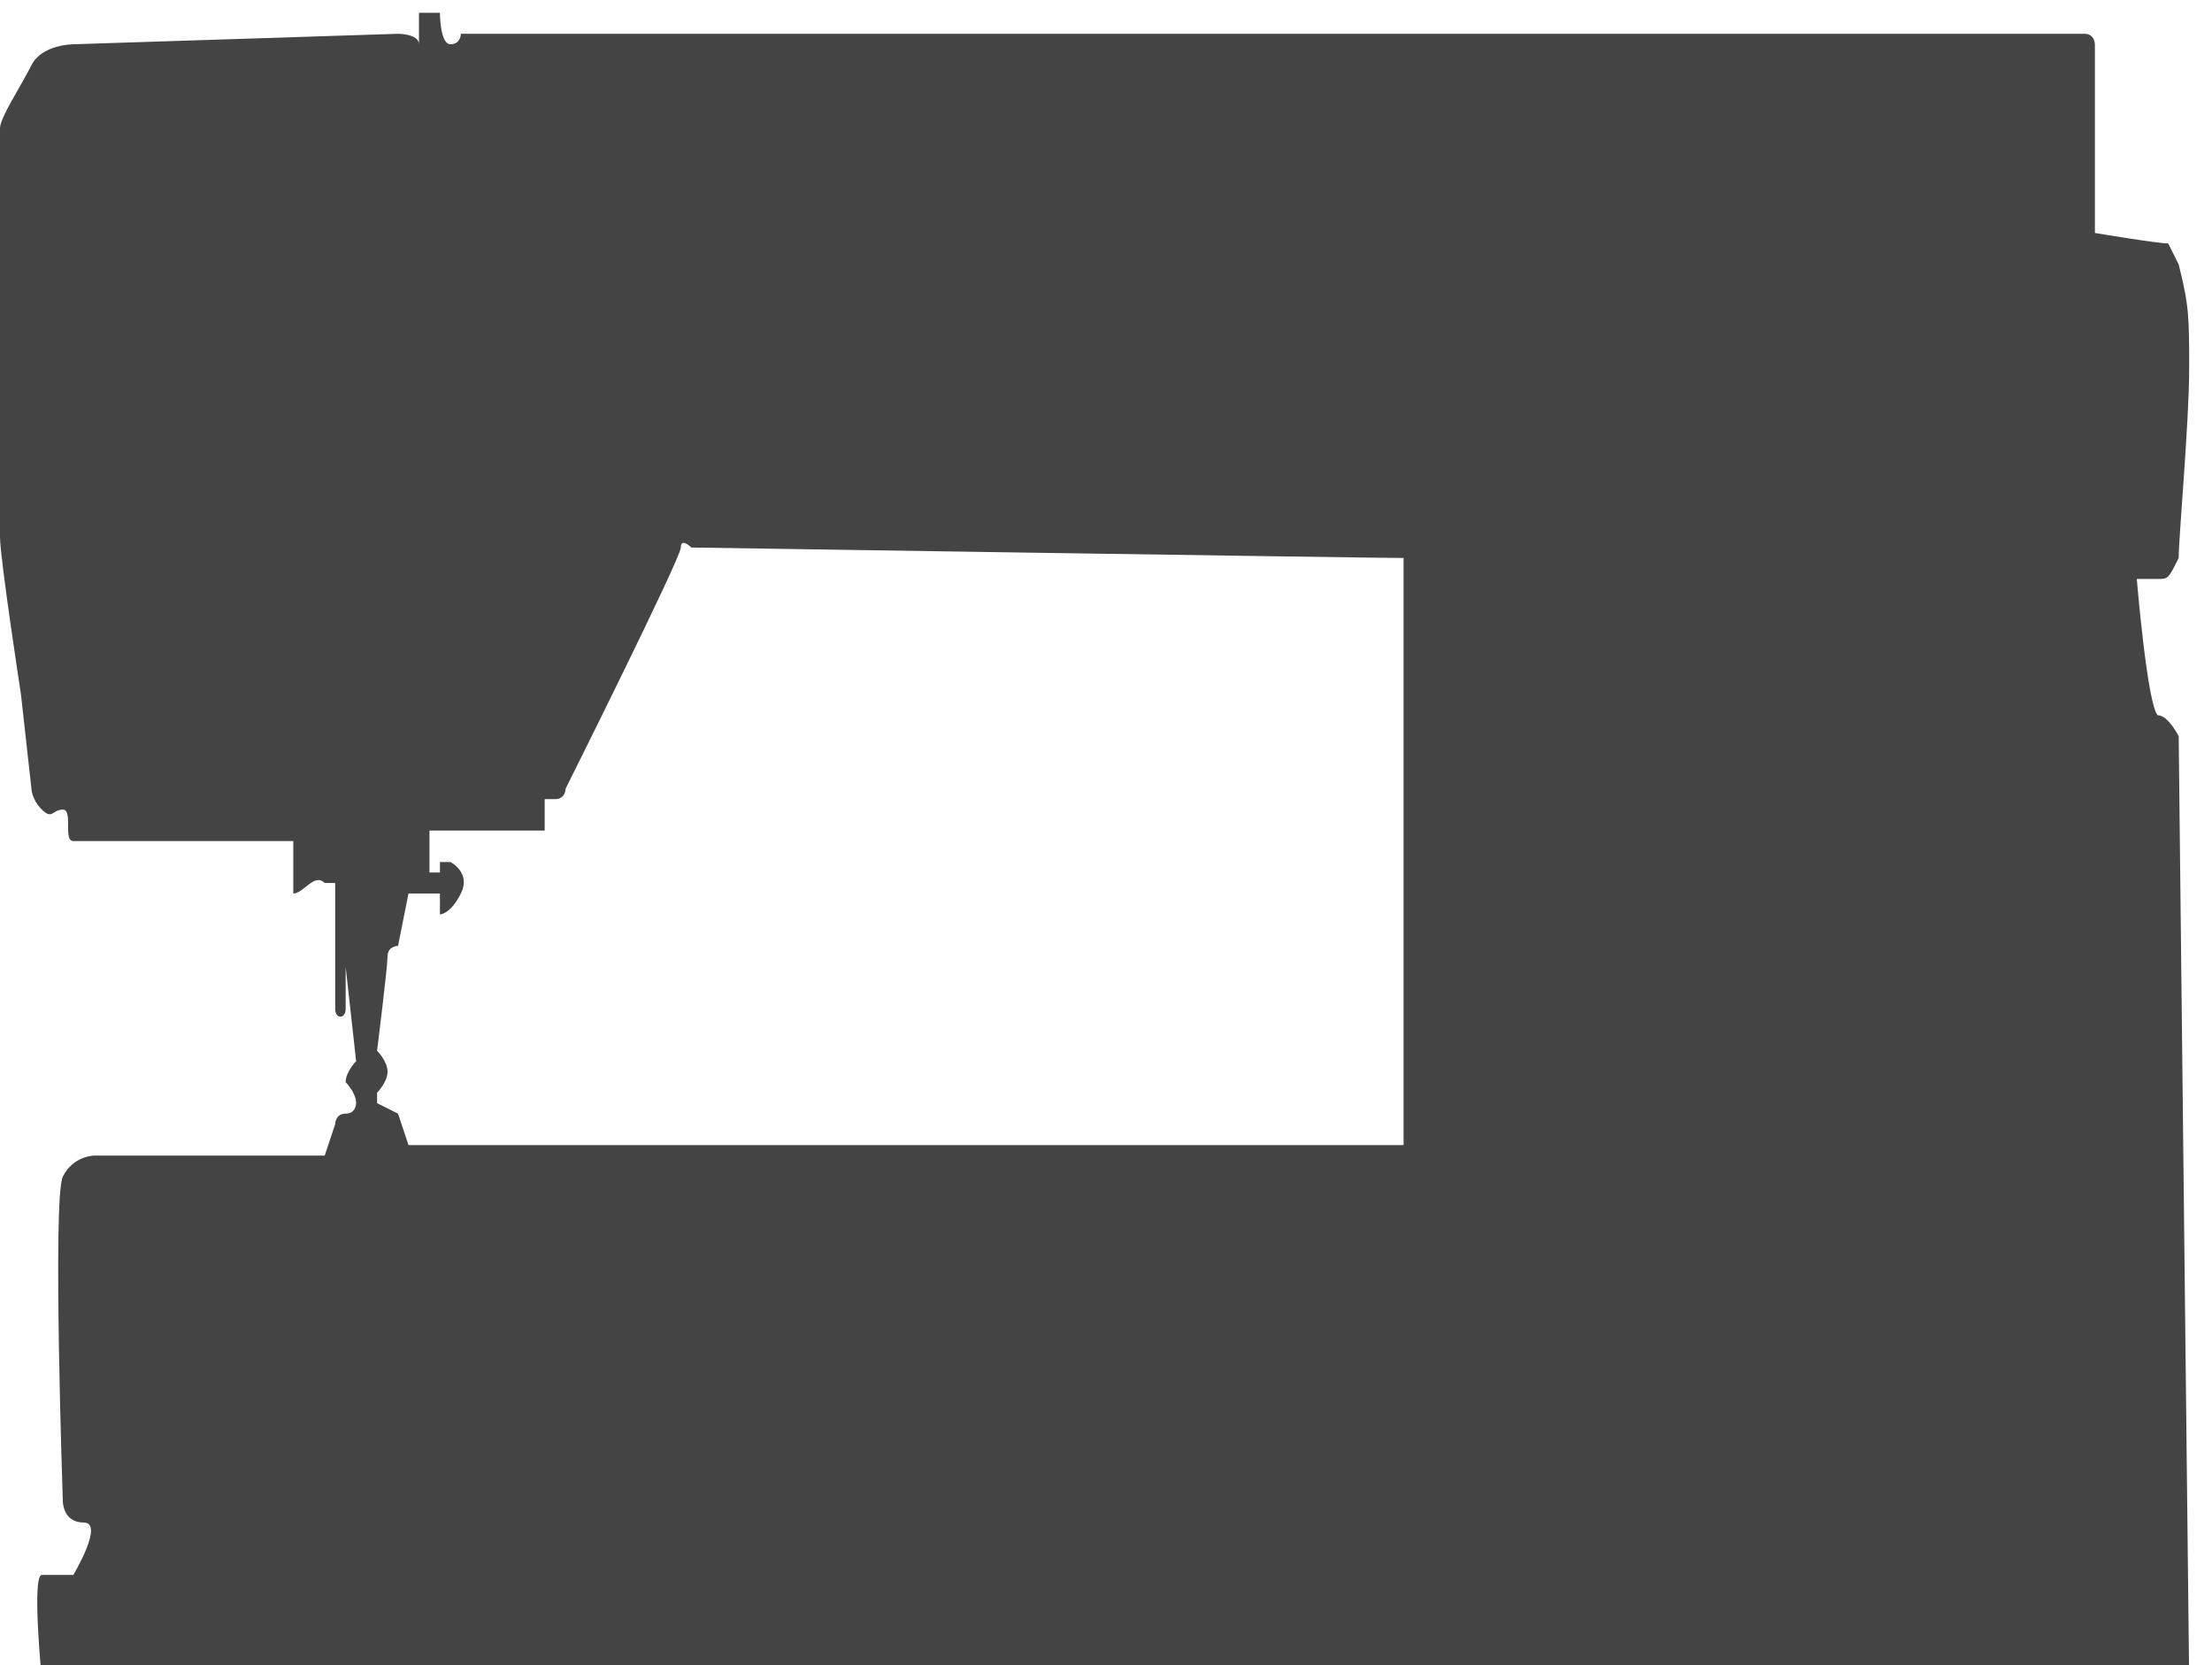 <?xml version="1.0" encoding="UTF-8" standalone="no"?>
<!DOCTYPE svg PUBLIC "-//W3C//DTD SVG 1.1//EN" "http://www.w3.org/Graphics/SVG/1.1/DTD/svg11.dtd">
<svg width="100%" height="100%" viewBox="0 0 85 64" version="1.1" xmlns="http://www.w3.org/2000/svg" xmlns:xlink="http://www.w3.org/1999/xlink" xml:space="preserve" xmlns:serif="http://www.serif.com/" style="fill-rule:evenodd;clip-rule:evenodd;stroke-linejoin:round;stroke-miterlimit:2;">
    <g transform="matrix(1,0,0,1,-758,-500)">
        <g transform="matrix(1,0,0,0.346,0,0)">
            <g transform="matrix(4.025,9.37437e-34,1.81463e-32,11.645,758,513.746)">
                <path d="M13.4,85.3L13.4,90.9L3.9,90.9L3.8,90.6L3.6,90.5L3.6,90.4C3.6,90.4 3.7,90.3 3.7,90.2C3.7,90.1 3.6,90 3.6,90C3.6,90 3.7,89.2 3.7,89.1C3.7,89 3.8,89 3.8,89L3.9,88.5L4.2,88.5L4.2,88.7C4.2,88.7 4.3,88.7 4.4,88.5C4.5,88.3 4.3,88.2 4.3,88.2L4.2,88.2L4.2,88.3L4.1,88.3L4.1,87.9L5.2,87.9L5.2,87.6L5.3,87.6C5.4,87.6 5.4,87.5 5.4,87.5C5.4,87.5 6.5,85.3 6.5,85.2C6.5,85.1 6.6,85.2 6.6,85.2C6.6,85.2 13.1,85.3 13.4,85.3C13.6,85.3 13.4,85.3 13.4,85.3M20.6,86.8C20.5,86.7 20.4,85.5 20.4,85.5L20.6,85.5C20.7,85.5 20.7,85.5 20.8,85.3C20.8,85.1 20.9,84 20.9,83.5C20.9,83 20.9,82.9 20.8,82.5L20.7,82.3C20.6,82.3 20,82.2 20,82.2L20,80.4C20,80.4 20,80.3 19.9,80.3L4.4,80.3C4.4,80.3 4.4,80.4 4.3,80.4C4.2,80.4 4.2,80.1 4.2,80.1L4,80.1L4,80.4C4,80.3 3.8,80.3 3.8,80.3L0.7,80.4C0.7,80.4 0.4,80.4 0.3,80.6C0.2,80.8 0,81.1 0,81.2L0,85.1C0,85.3 0.2,86.6 0.2,86.6L0.3,87.5C0.3,87.5 0.3,87.6 0.4,87.7C0.5,87.8 0.5,87.7 0.6,87.7C0.7,87.7 0.6,88 0.7,88L2.8,88L2.8,88.5C2.9,88.5 3,88.3 3.1,88.4L3.2,88.4L3.2,89.6C3.2,89.7 3.3,89.7 3.3,89.6L3.3,89.2L3.4,90.1C3.4,90.1 3.3,90.2 3.3,90.3C3.3,90.3 3.4,90.4 3.4,90.5C3.4,90.5 3.4,90.6 3.3,90.6C3.2,90.6 3.2,90.7 3.2,90.7L3.1,91L0.9,91C0.9,91 0.7,91 0.6,91.2C0.5,91.4 0.6,94.3 0.6,94.3C0.6,94.3 0.6,94.5 0.8,94.5C1,94.5 0.7,95 0.7,95L0.4,95C0.3,95 0.4,96 0.4,96L20.9,96L20.8,87C20.8,87 20.7,86.8 20.6,86.8" style="fill:rgb(68,68,68);fill-rule:nonzero;"/>
            </g>
        </g>
    </g>
</svg>
